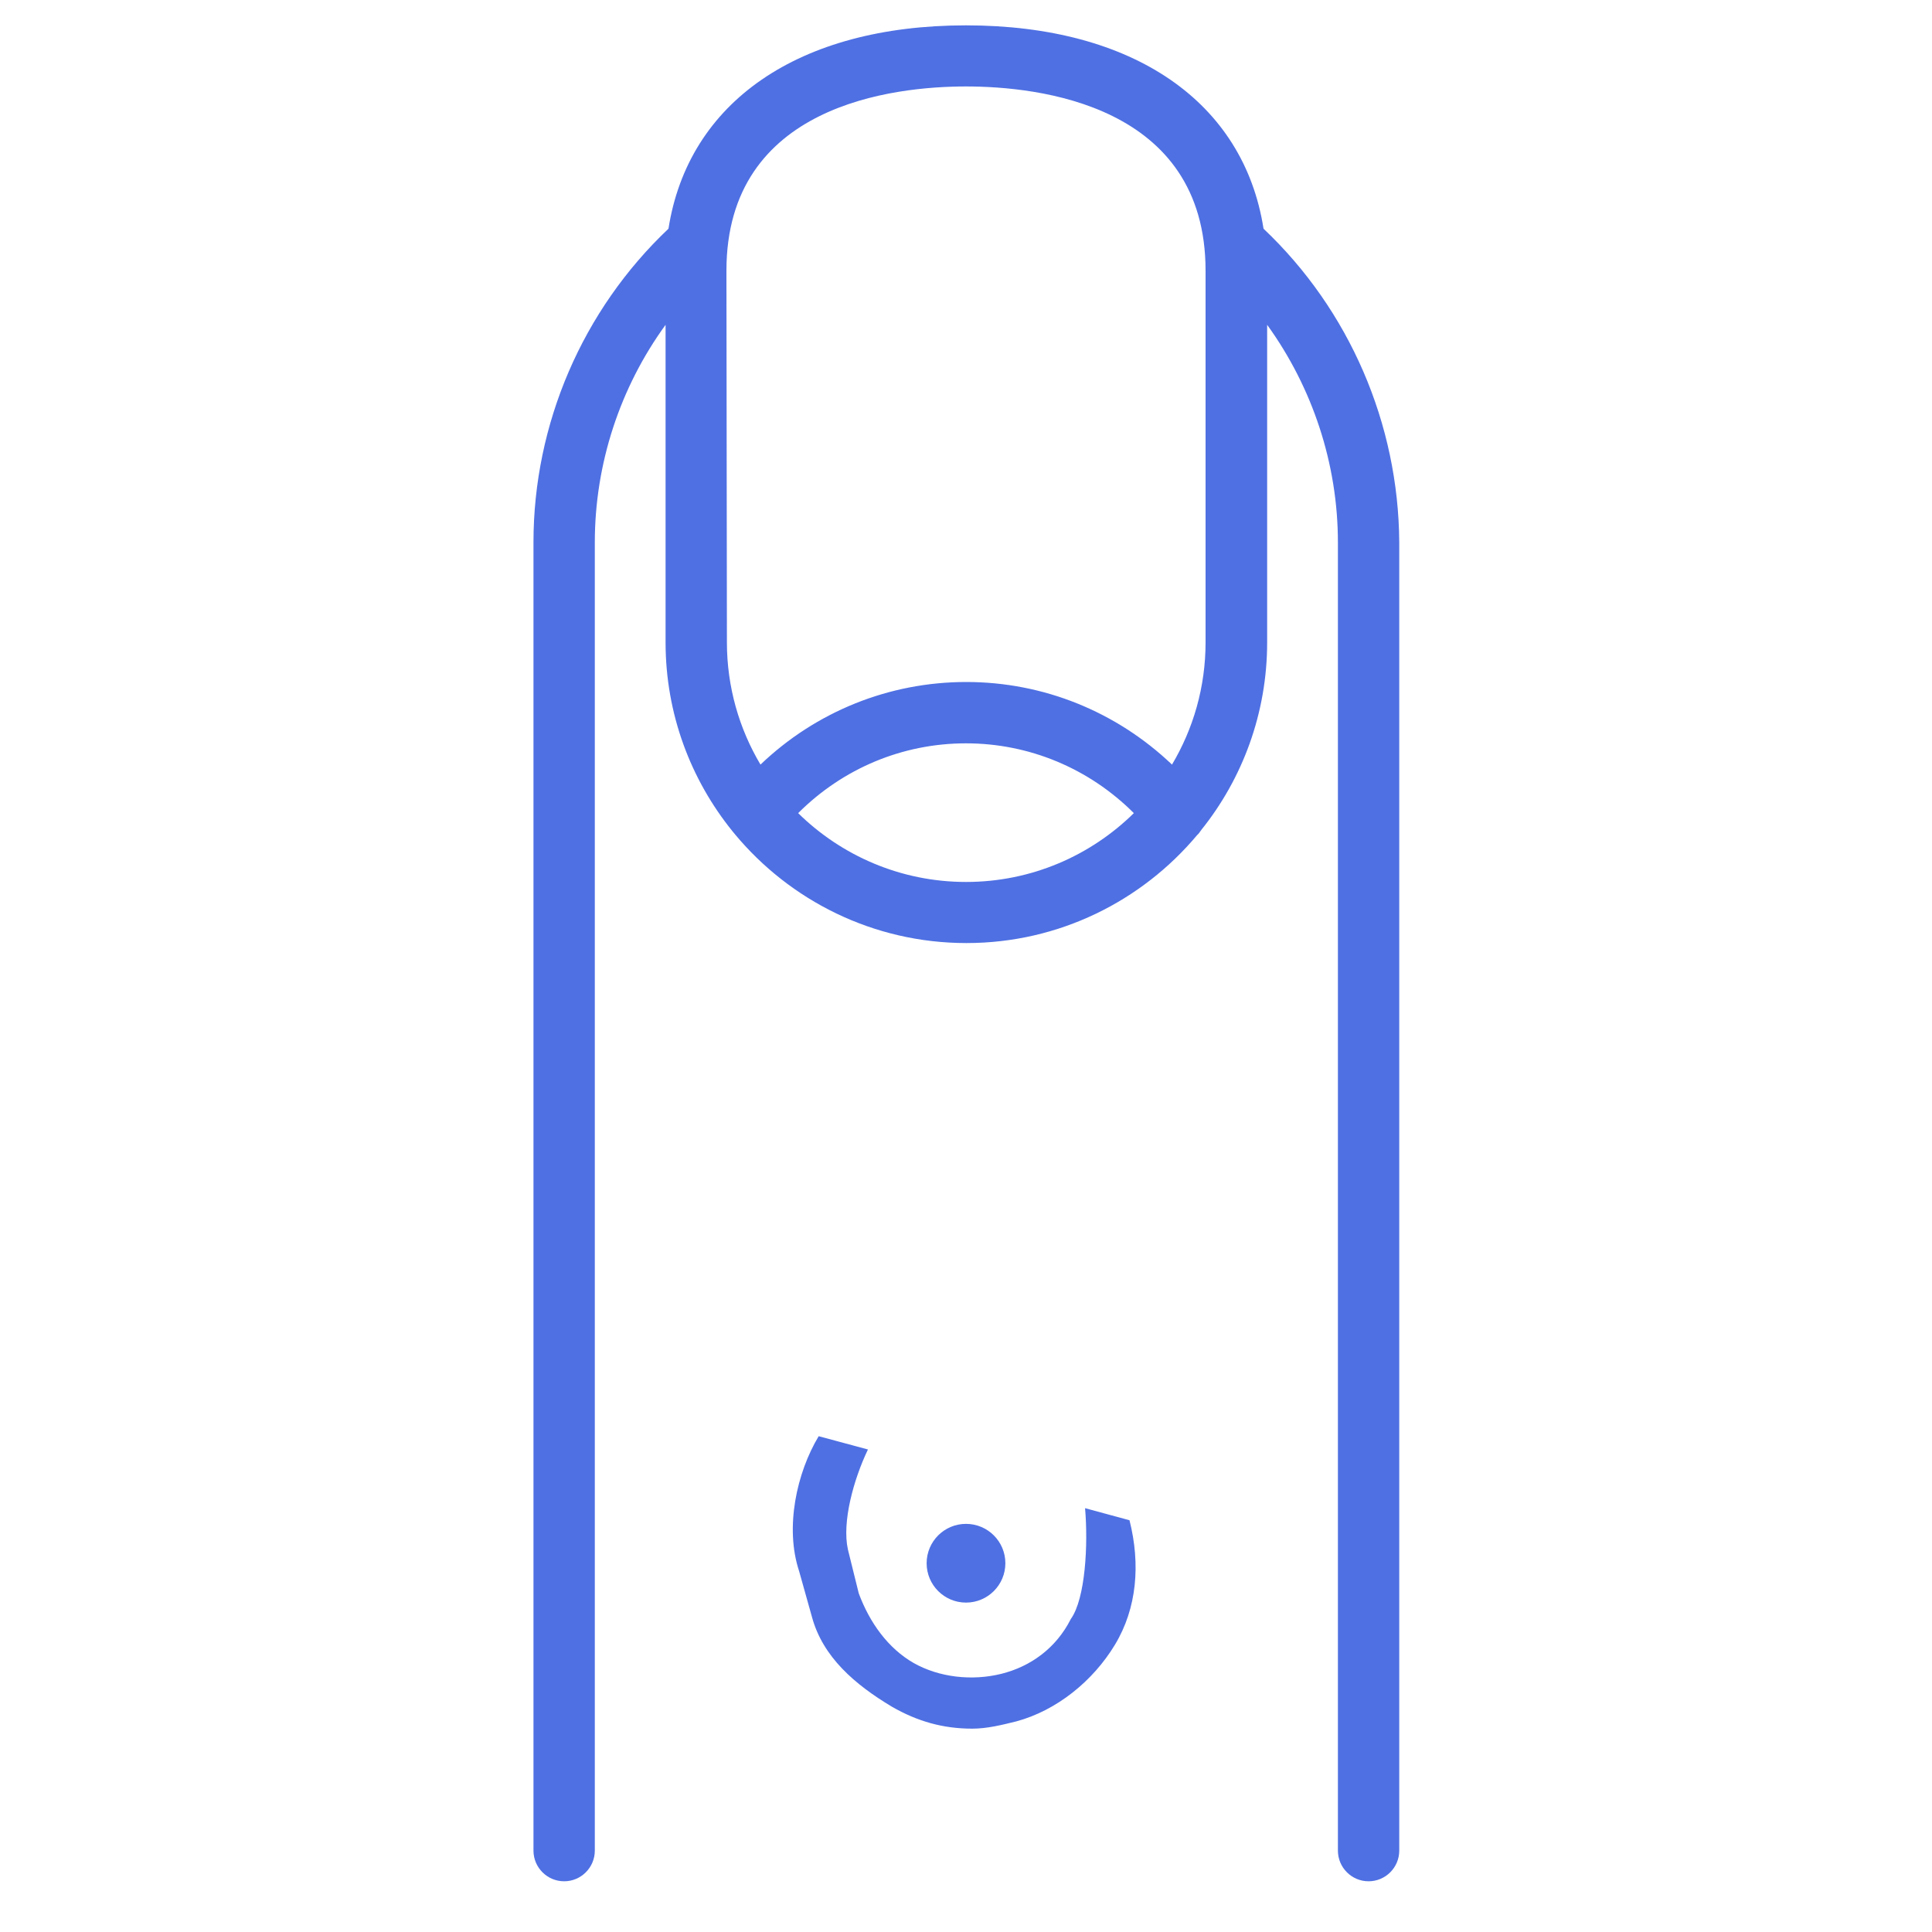 <?xml version="1.0" encoding="utf-8"?>
<!-- Generator: Adobe Illustrator 27.6.1, SVG Export Plug-In . SVG Version: 6.00 Build 0)  -->
<svg version="1.1" id="Layer_1_1_" xmlns="http://www.w3.org/2000/svg" xmlns:xlink="http://www.w3.org/1999/xlink" x="0px" y="0px"
	 viewBox="0 0 800 800" style="enable-background:new 0 0 800 800;" xml:space="preserve">
<style type="text/css">
	.st0{fill:#4F70E3;}
</style>
<g>
	<path class="st0" d="M467.7,629.5l-18.4-5c1.3,14.8,0.2,37.4-5.9,45.9c-6.1,12.1-16.7,19.7-28.8,22.7c-12.1,3-25.7,1.5-36.3-4.5
		c-10.6-6.1-18.2-16.7-22.7-28.8l-4.5-18.2c-2.5-11.3,2.3-28.9,8.3-41.4l-20.4-5.5c-9.1,15.1-14.1,37.8-8.1,55.9l5.3,18.9
		c4.5,16.7,17.9,28.1,33.1,37.2c10.6,6.1,21.2,9.1,33.3,9.1c6.1,0,12.1-1.5,18.2-3c16.7-4.5,31.8-16.7,40.9-31.8
		S472.3,647.7,467.7,629.5z"/>
</g>
<path class="st0" d="M523.2,94.7C515,42.3,469.4,10.5,400,10.5S285,42.3,276.8,94.7c-35.6,33.7-55.9,80.8-55.9,129.9v541.7
	c0,7,5.7,12.7,12.7,12.7s12.7-5.7,12.7-12.7V224.6c0-32.5,10.4-64.1,29.3-90.1V266c0,29.6,10.4,56.8,27.7,78.2
	c0.3,0.4,0.6,0.7,0.9,1.1c22.9,27.6,57.4,45.2,96,45.2c38.3,0,72.6-17.4,95.5-44.7c0.7-0.6,1.2-1.4,1.7-2.1
	c17.1-21.3,27.3-48.4,27.3-77.7V134.5c18.8,26,29.3,57.6,29.3,90.1v541.7c0,7,5.7,12.7,12.7,12.7s12.7-5.7,12.7-12.7V224.6
	C579.1,175.5,558.8,128.4,523.2,94.7z M300.8,112.1c0-68.8,69.3-76.3,99.2-76.3c29.8,0,99.2,7.4,99.2,76.3V266
	c0,18.5-5.1,35.8-13.9,50.6c-23-21.9-53.2-34.2-85.2-34.2s-62.3,12.3-85.2,34.2c-8.8-14.8-13.9-32.1-13.9-50.6L300.8,112.1
	L300.8,112.1z M330.5,336.7c18.5-18.5,43.2-28.9,69.5-28.9c26.2,0,51,10.4,69.5,28.9c-17.9,17.6-42.4,28.5-69.5,28.5
	C373,365.2,348.4,354.3,330.5,336.7z"/>
<circle class="st0" cx="400" cy="647.3" r="16.3"/>
</svg>
